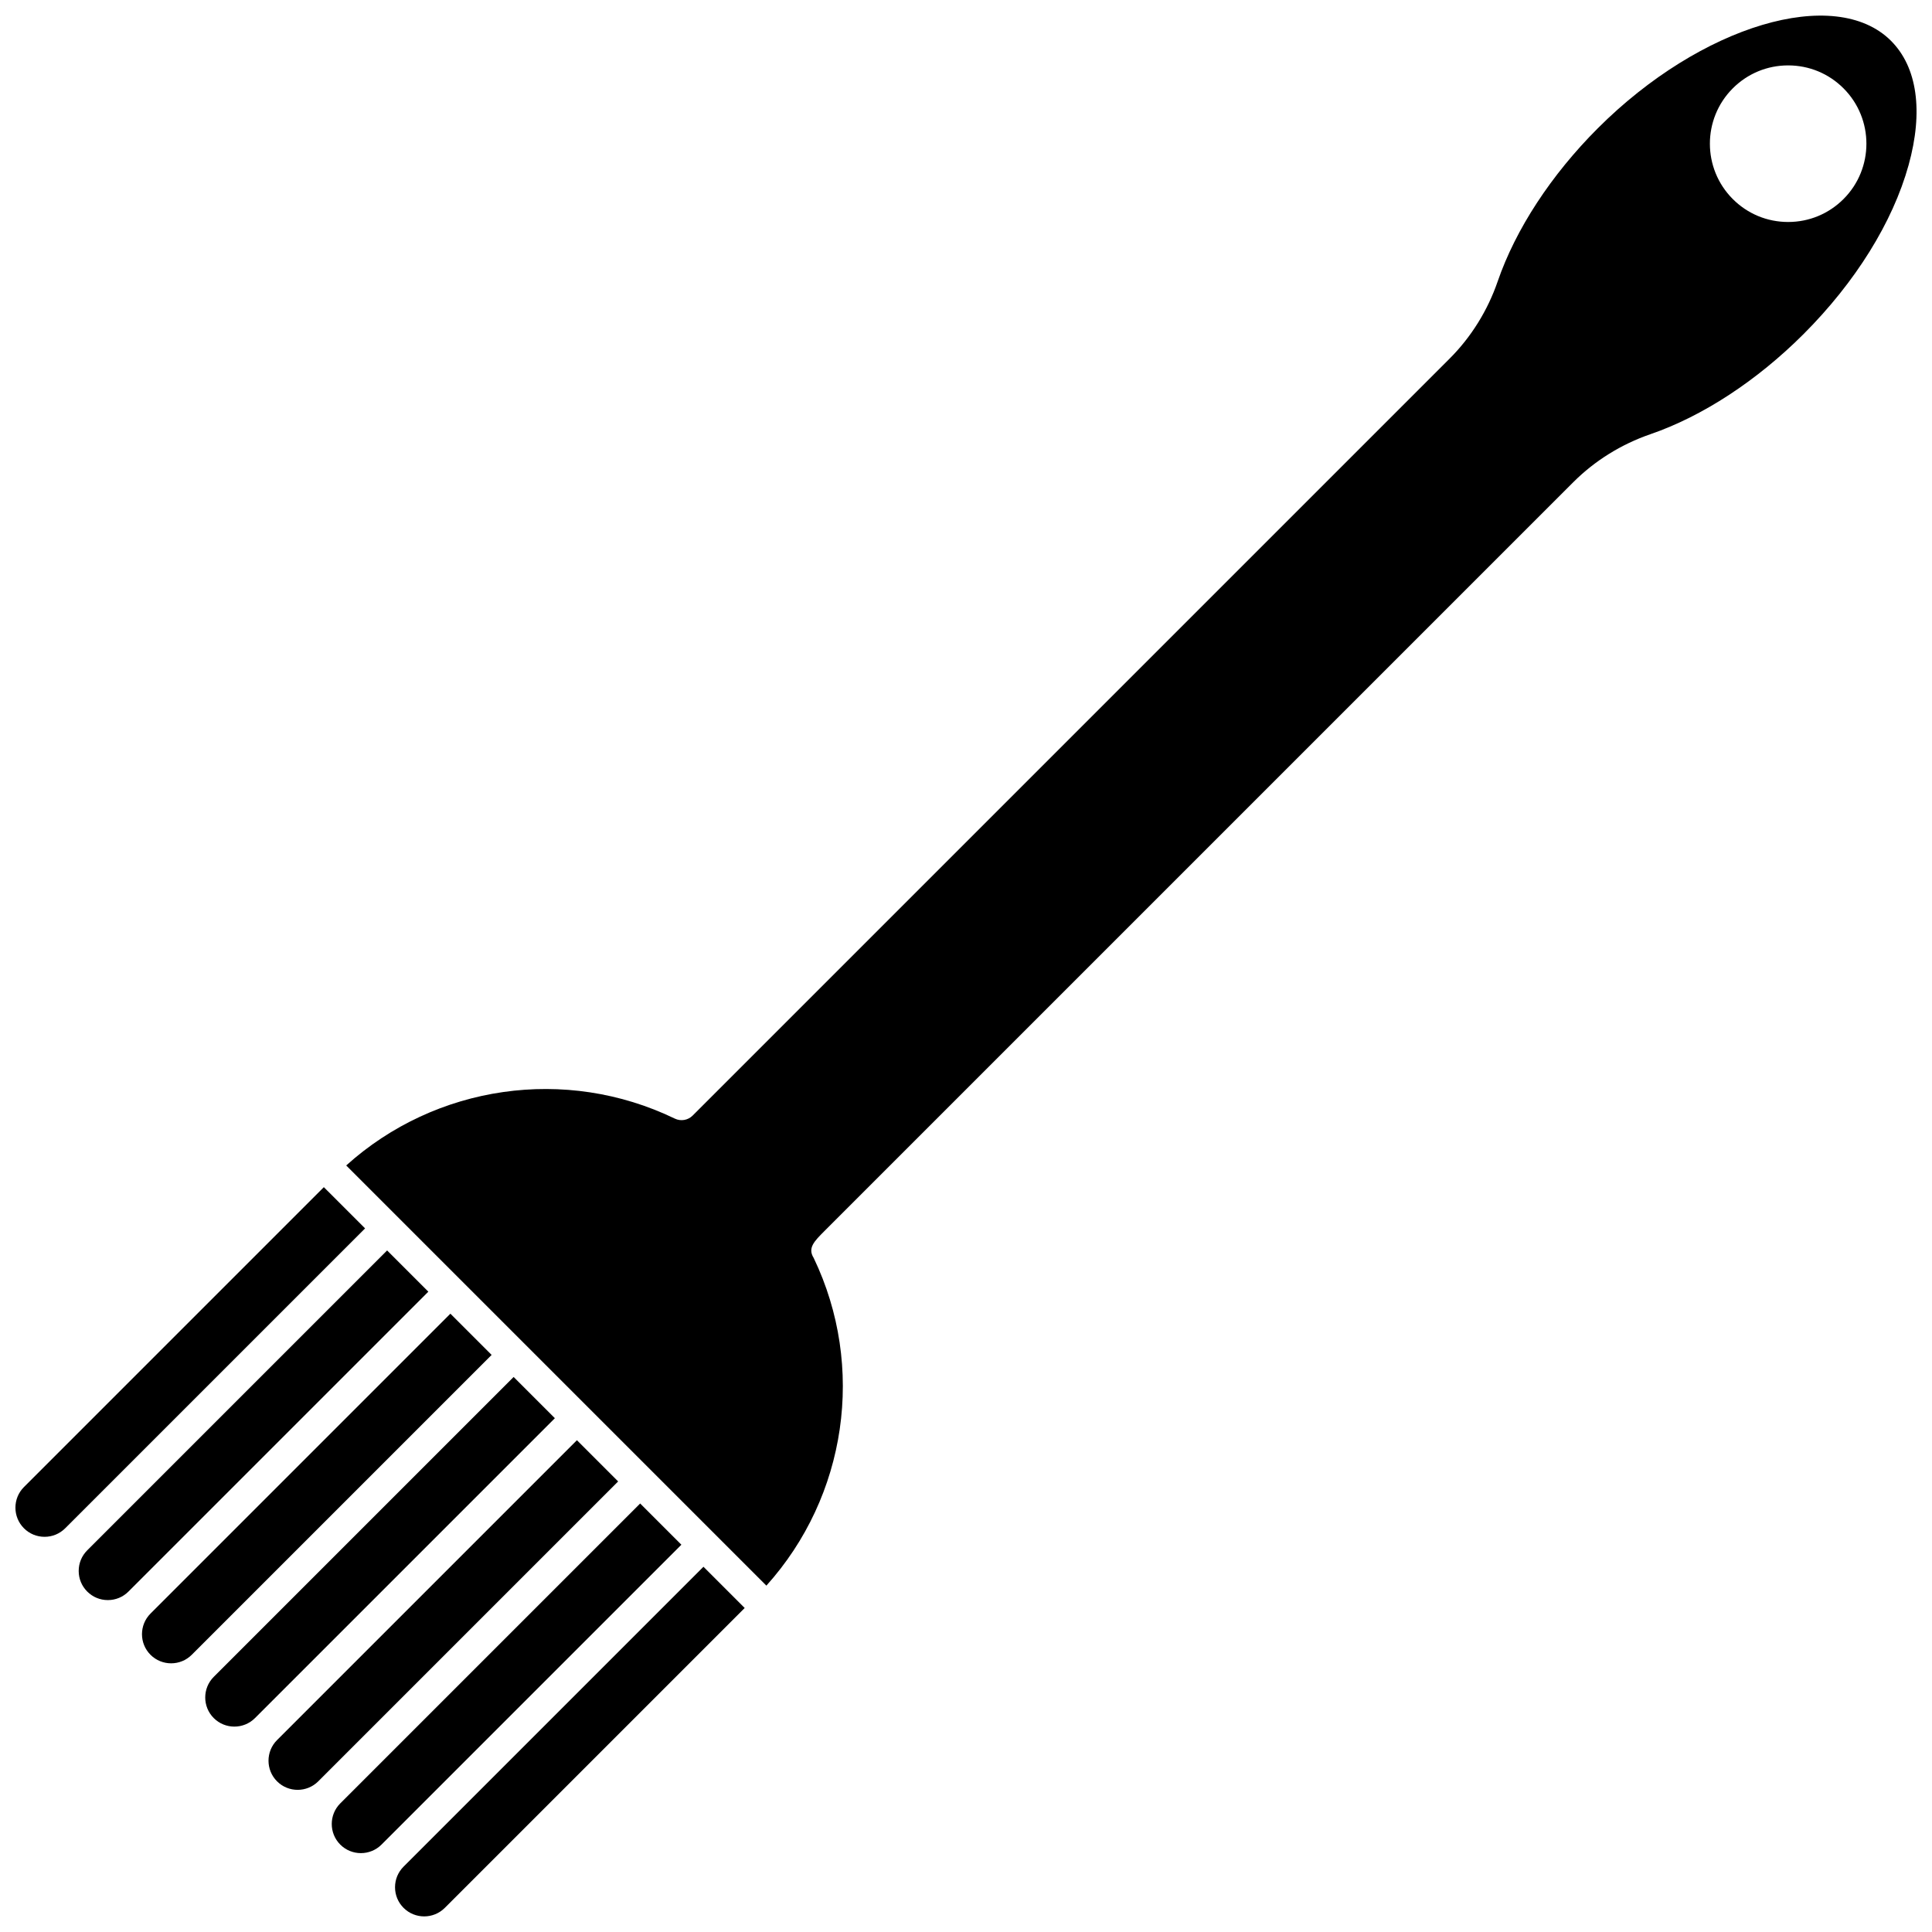 <?xml version="1.0" encoding="UTF-8"?>
<!-- Uploaded to: ICON Repo, www.iconrepo.com, Generator: ICON Repo Mixer Tools -->
<svg width="800px" height="800px" version="1.1" viewBox="144 144 512 512" xmlns="http://www.w3.org/2000/svg">
 <defs>
  <clipPath id="c">
   <path d="m148.09 458h92.906v94h-92.906z"/>
  </clipPath>
  <clipPath id="b">
   <path d="m235 148.09h416.9v416.91h-416.9z"/>
  </clipPath>
  <clipPath id="a">
   <path d="m248 559h94v92.902h-94z"/>
  </clipPath>
 </defs>
 <path d="m263.36 492.14-79.473 79.473s-0.004 0-0.004 0.004c-3.008 3.012-3.008 7.91 0.004 10.922 3.012 3.012 7.914 3.012 10.926 0l79.473-79.473z"/>
 <path d="m296.89 525.67-79.473 79.473c-3.012 3.012-3.012 7.914 0 10.926 3.012 3.012 7.914 3.012 10.926 0l79.473-79.473z"/>
 <path d="m280.12 508.91-79.473 79.473c-3.012 3.012-3.012 7.914 0 10.926 3.012 3.012 7.914 3.012 10.926 0l79.473-79.473z"/>
 <g clip-path="url(#c)">
  <path d="m229.82 458.61-79.473 79.473c-3.012 3.012-3.012 7.914 0 10.926 1.461 1.461 3.398 2.262 5.465 2.262 2.062 0 4.004-0.805 5.465-2.262l79.473-79.473z"/>
 </g>
 <path d="m246.59 475.38-79.473 79.473c-1.461 1.461-2.262 3.398-2.262 5.465 0 2.062 0.805 4.004 2.262 5.461 1.461 1.461 3.398 2.262 5.465 2.262 2.062 0 4.004-0.805 5.461-2.262l79.473-79.473z"/>
 <path d="m313.65 542.44-79.473 79.473c-3.012 3.012-3.012 7.914 0 10.926 3.012 3.012 7.914 3.012 10.926 0l79.473-79.473z"/>
 <g clip-path="url(#b)">
  <path d="m645.14 154.82c-14.781-14.777-50.367-4.164-77.711 23.18-12.359 12.355-21.781 26.773-26.531 40.586-2.644 7.691-7.035 14.75-12.695 20.41l-200.65 200.65c-1.242 1.242-3.137 1.562-4.719 0.797-28.926-13.984-63.391-8.922-87.086 12.418l111.35 111.35c21.277-23.625 26.379-57.961 12.539-86.836-1.648-2.641 0.105-4.394 2.934-7.219l198.39-198.39c5.66-5.66 12.715-10.051 20.41-12.695 13.816-4.754 28.23-14.176 40.586-26.531 13.758-13.758 23.645-29.656 27.836-44.762 3.965-14.285 2.312-25.988-4.652-32.953zm-12.59 41.93c-3.918 3.918-9.129 6.078-14.672 6.078s-10.754-2.156-14.672-6.078c-8.09-8.09-8.09-21.25 0-29.34 3.918-3.918 9.129-6.078 14.672-6.078s10.754 2.156 14.672 6.078c8.09 8.09 8.09 21.254 0 29.34z"/>
 </g>
 <g clip-path="url(#a)">
  <path d="m250.95 638.68c-1.457 1.457-2.262 3.398-2.262 5.461s0.805 4.004 2.262 5.465c3.012 3.012 7.914 3.012 10.926 0l79.473-79.473-10.926-10.926z"/>
 </g>
</svg>